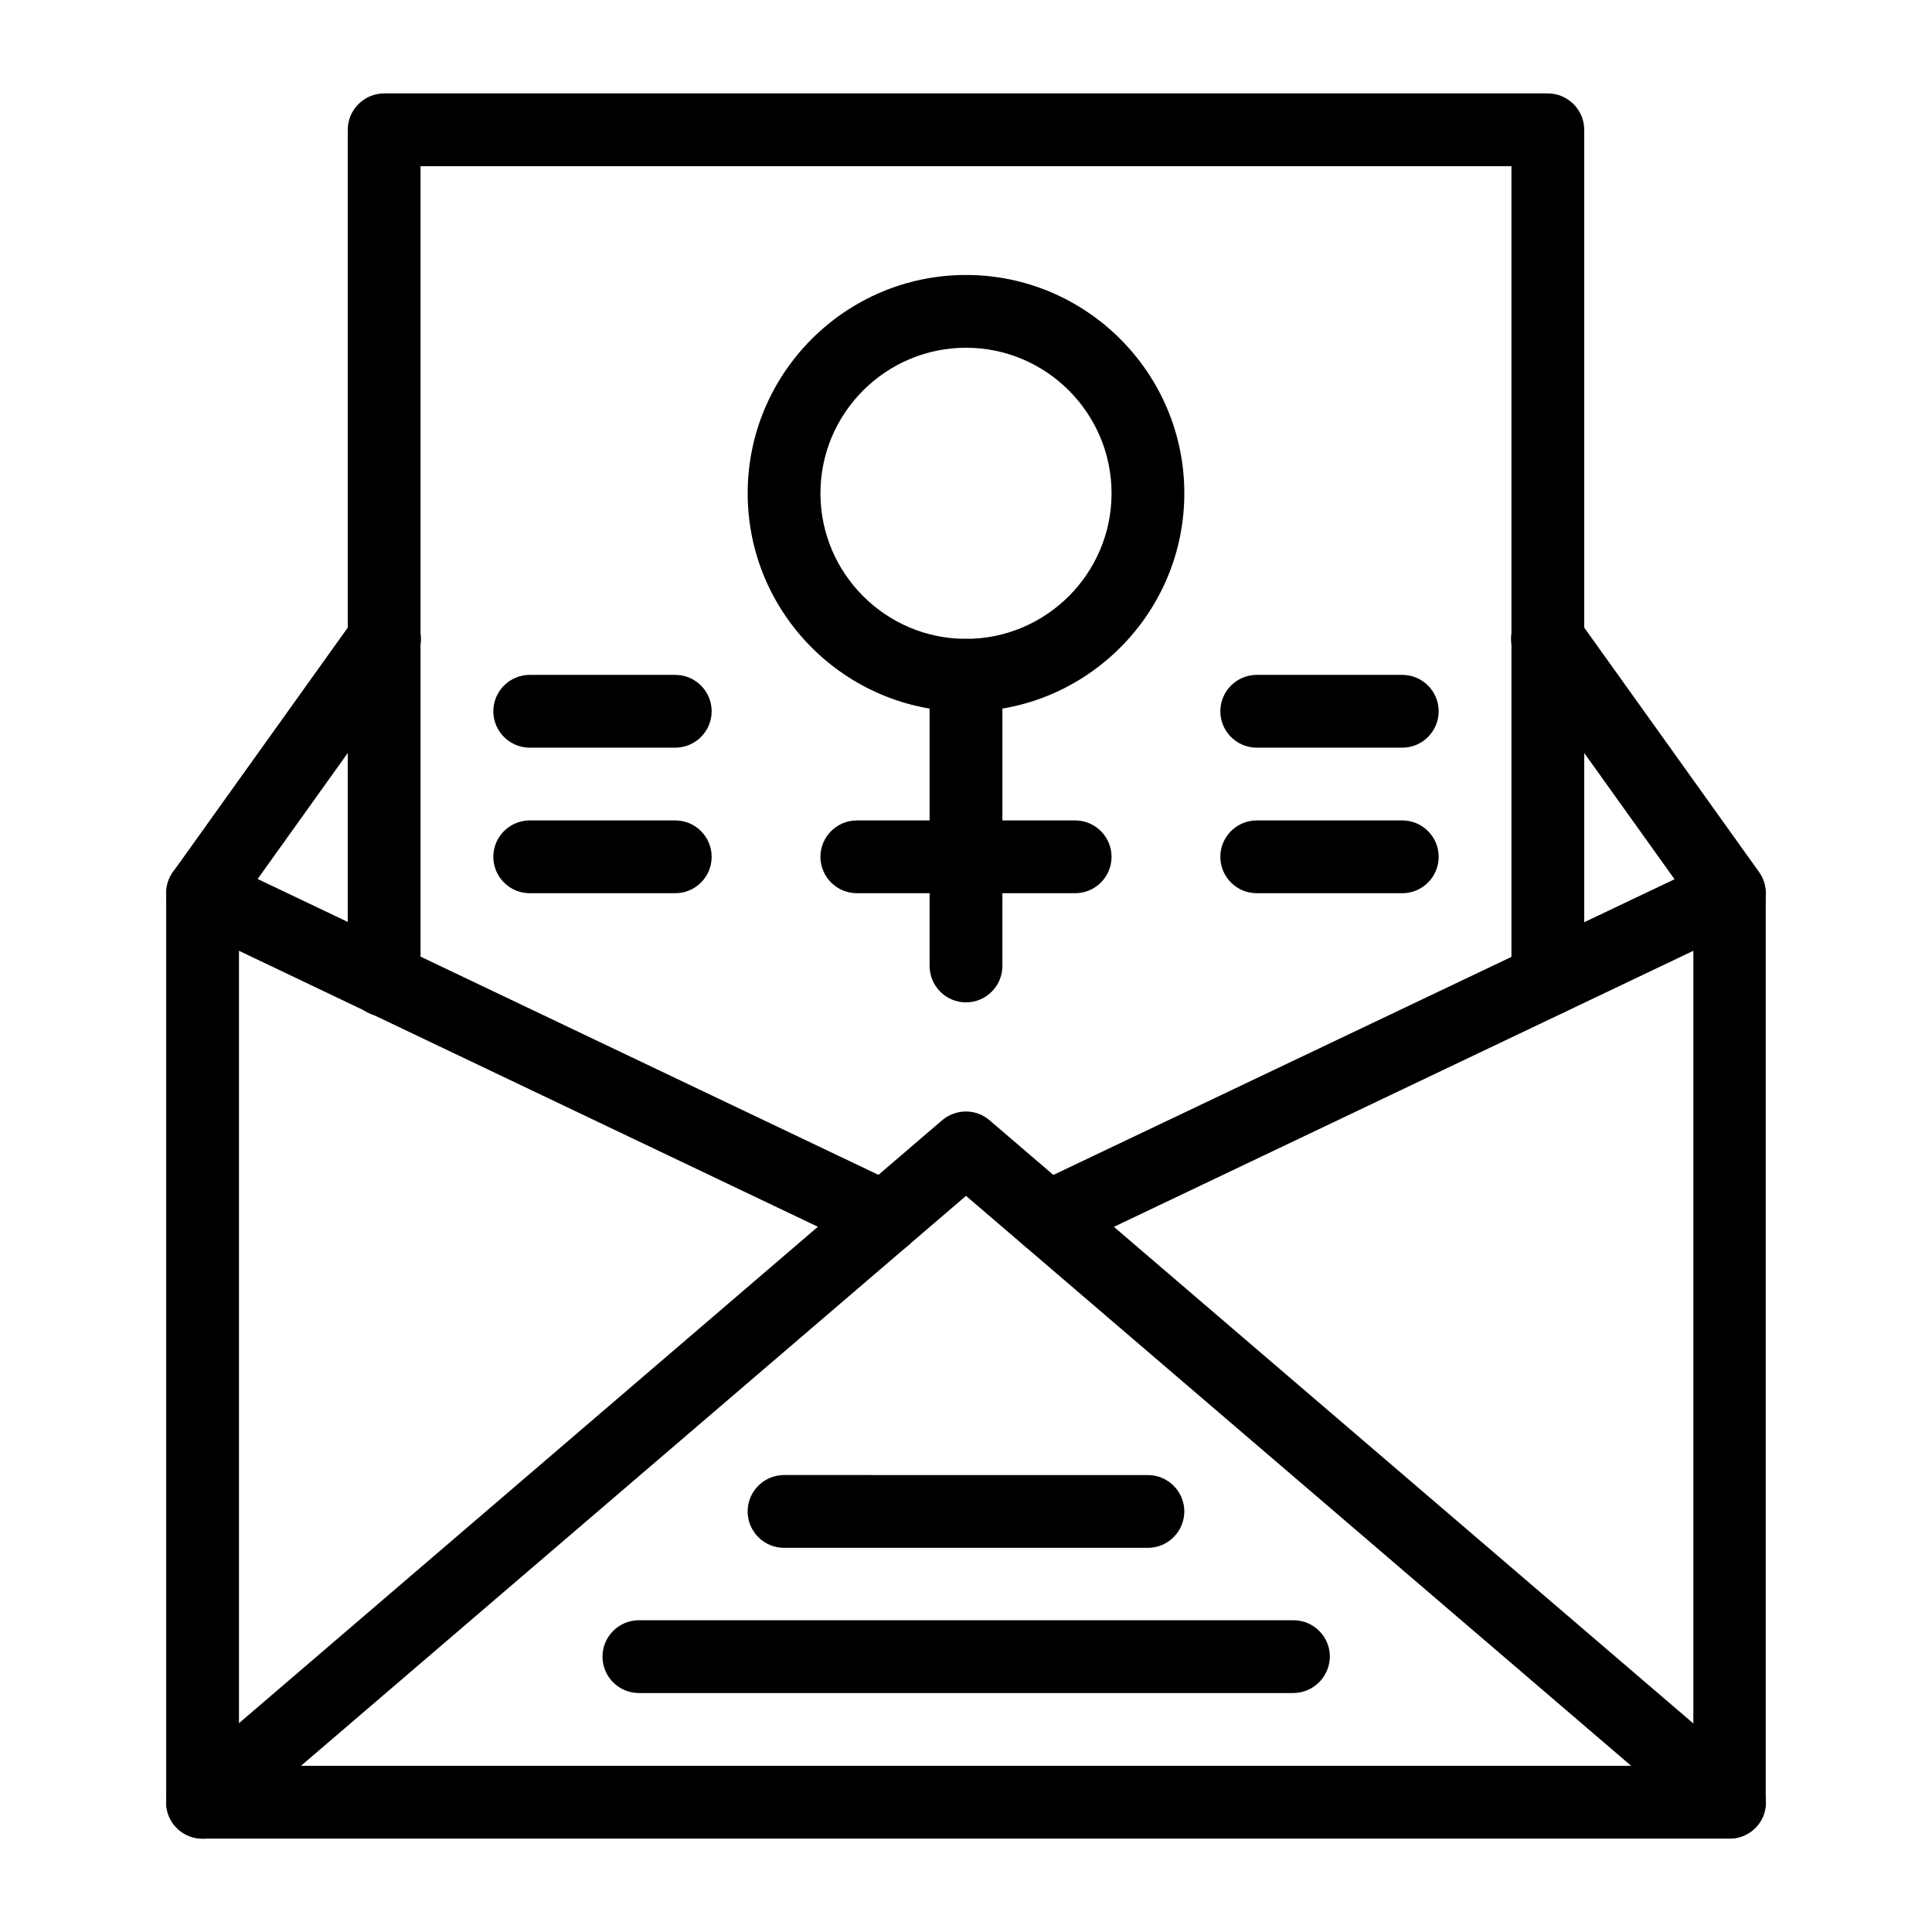 <?xml version="1.0" encoding="UTF-8"?>
<!-- Uploaded to: SVG Repo, www.svgrepo.com, Generator: SVG Repo Mixer Tools -->
<svg fill="#000000" width="800px" height="800px" version="1.1" viewBox="144 144 512 512" xmlns="http://www.w3.org/2000/svg">
 <g>
  <path d="m602.31 631.24h-404.62c-5.312 0-9.645-4.328-9.645-9.645v-240.88c0-3.344 1.672-6.394 4.527-8.168 2.754-1.77 6.297-1.969 9.25-0.59l180.66 86.102c4.82 2.262 6.887 8.07 4.527 12.891-2.262 4.82-8.07 6.887-12.891 4.527l-166.79-79.508v215.99h385.43v-215.99l-166.89 79.508c-4.82 2.262-10.527 0.297-12.891-4.527-2.262-4.82-0.297-10.527 4.527-12.891l180.66-86c2.953-1.379 6.496-1.18 9.25 0.59 2.754 1.77 4.527 4.82 4.527 8.168v240.88c-0.004 5.215-4.332 9.543-9.648 9.543z"/>
  <path d="m602.31 631.24c-2.262 0-4.43-0.789-6.297-2.363l-196.01-167.96-196.11 168.07c-4.035 3.445-10.137 2.953-13.578-1.082-3.445-4.035-2.953-10.137 1.082-13.578l202.31-173.48c3.641-3.051 8.953-3.051 12.496 0l202.41 173.48c4.035 3.445 4.527 9.543 1.082 13.578-1.965 2.266-4.621 3.348-7.379 3.348z"/>
  <path d="m554.19 413.28c-5.312 0-9.645-4.328-9.645-9.645v-215.59h-289.1v215.7c0 5.312-4.328 9.645-9.645 9.645-5.312 0-9.645-4.328-9.645-9.645v-225.34c0-5.312 4.328-9.645 9.645-9.645h308.39c5.312 0 9.645 4.328 9.645 9.645v225.34c0 5.215-4.332 9.543-9.645 9.543z"/>
  <path d="m602.31 390.36c-3.051 0-6.004-1.379-7.871-4.035l-48.215-67.402c-3.051-4.328-2.066-10.332 2.262-13.48 4.328-3.051 10.332-2.066 13.48 2.262l48.215 67.402c3.051 4.328 2.066 10.332-2.262 13.48-1.672 1.184-3.641 1.773-5.609 1.773z"/>
  <path d="m197.69 390.36c-1.969 0-3.938-0.59-5.609-1.77-4.328-3.051-5.312-9.152-2.262-13.48l48.215-67.402c3.051-4.328 9.152-5.312 13.48-2.262 4.328 3.051 5.312 9.152 2.262 13.48l-48.215 67.402c-1.969 2.652-4.918 4.031-7.871 4.031z"/>
  <path d="m486.69 592.67h-173.38c-5.312 0-9.645-4.328-9.645-9.645 0-5.312 4.328-9.645 9.645-9.645h173.48c5.312 0 9.645 4.328 9.645 9.645-0.102 5.41-4.43 9.645-9.746 9.645z"/>
  <path d="m448.21 554.19h-96.434c-5.312 0-9.645-4.328-9.645-9.645 0-5.312 4.328-9.645 9.645-9.645l96.434 0.004c5.312 0 9.645 4.328 9.645 9.645 0 5.312-4.332 9.641-9.645 9.641z"/>
  <path d="m400 332.59c-31.883 0-57.859-25.977-57.859-57.859s25.977-57.859 57.859-57.859 57.859 25.977 57.859 57.859-25.98 57.859-57.859 57.859zm0-96.434c-21.254 0-38.574 17.32-38.574 38.574s17.32 38.574 38.574 38.574 38.574-17.32 38.574-38.574c-0.004-21.254-17.32-38.574-38.574-38.574z"/>
  <path d="m400 409.64c-5.312 0-9.645-4.328-9.645-9.645v-77.047c0-5.312 4.328-9.645 9.645-9.645 5.312 0 9.645 4.328 9.645 9.645l-0.004 77.051c0 5.312-4.328 9.641-9.641 9.641z"/>
  <path d="m428.93 380.71h-57.859c-5.312 0-9.645-4.328-9.645-9.645 0-5.312 4.328-9.645 9.645-9.645h57.859c5.312 0 9.645 4.328 9.645 9.645-0.004 5.316-4.332 9.645-9.645 9.645z"/>
  <path d="m515.62 380.71h-38.574c-5.312 0-9.645-4.328-9.645-9.645 0-5.312 4.328-9.645 9.645-9.645h38.574c5.312 0 9.645 4.328 9.645 9.645s-4.328 9.645-9.645 9.645z"/>
  <path d="m515.62 342.14h-38.574c-5.312 0-9.645-4.328-9.645-9.645 0-5.312 4.328-9.645 9.645-9.645h38.574c5.312 0 9.645 4.328 9.645 9.645 0 5.312-4.328 9.645-9.645 9.645z"/>
  <path d="m322.95 380.71h-38.57c-5.312 0-9.645-4.328-9.645-9.645 0-5.312 4.328-9.645 9.645-9.645h38.574c5.312 0 9.645 4.328 9.645 9.645-0.004 5.316-4.332 9.645-9.648 9.645z"/>
  <path d="m322.95 342.14h-38.57c-5.312 0-9.645-4.328-9.645-9.645 0-5.312 4.328-9.645 9.645-9.645h38.574c5.312 0 9.645 4.328 9.645 9.645-0.004 5.312-4.332 9.645-9.648 9.645z"/>
 </g>
</svg>